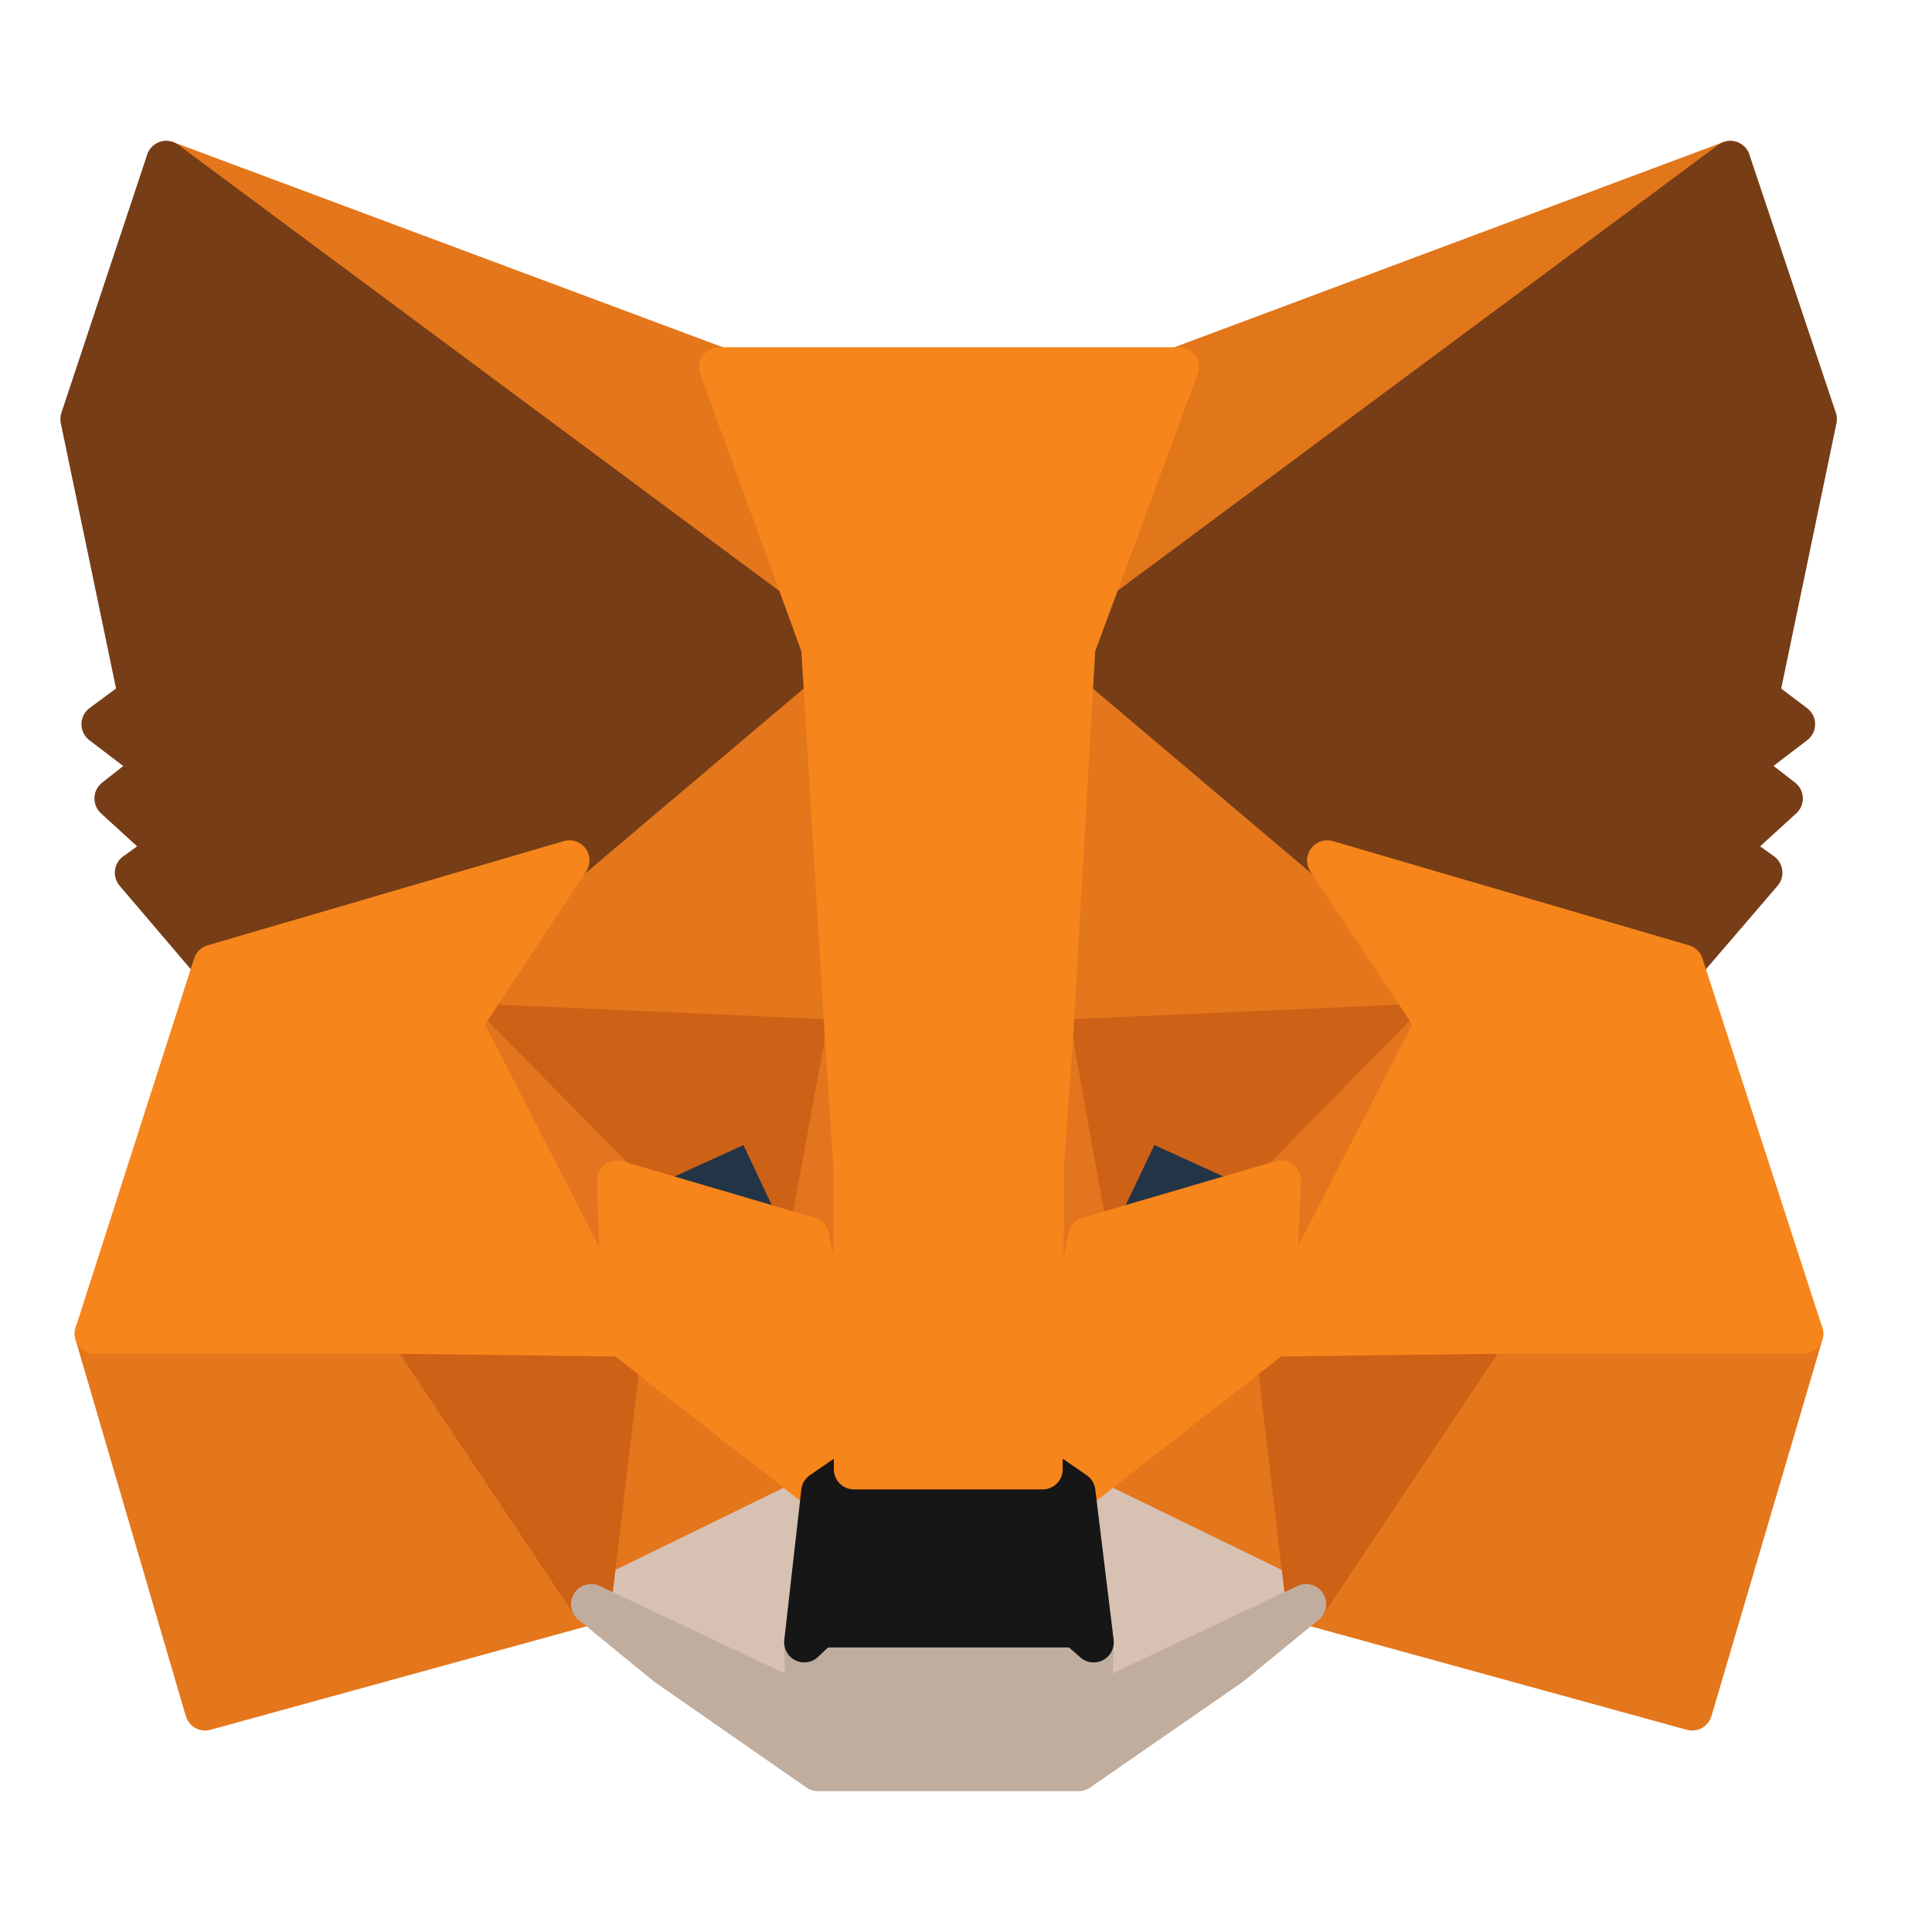 <svg width="48" height="48" viewBox="0 0 48 48" fill="none" xmlns="http://www.w3.org/2000/svg">
<path d="M42.989 4L26.157 16.504L29.269 9.127L42.989 4Z" fill="#E2761B" stroke="#E2761B" stroke-linecap="round" stroke-linejoin="round"/>
<path d="M4.131 4L20.828 16.623L17.868 9.127L4.131 4ZM36.933 32.985L32.45 39.855L42.041 42.494L44.799 33.137L36.933 32.985ZM2.355 33.137L5.096 42.494L14.687 39.855L10.204 32.985L2.355 33.137Z" fill="#E4761B" stroke="#E4761B" stroke-linecap="round" stroke-linejoin="round"/>
<path d="M14.145 21.377L11.472 25.421L20.996 25.844L20.658 15.607L14.145 21.377ZM32.973 21.377L26.376 15.489L26.156 25.844L35.663 25.421L32.973 21.377ZM14.687 39.854L20.404 37.063L15.465 33.205L14.687 39.854ZM26.714 37.063L32.449 39.854L31.654 33.205L26.714 37.063Z" fill="#E4761B" stroke="#E4761B" stroke-linecap="round" stroke-linejoin="round"/>
<path d="M32.449 39.855L26.715 37.063L27.171 40.802L27.121 42.376L32.449 39.855ZM14.687 39.855L20.016 42.376L19.982 40.802L20.405 37.063L14.687 39.855Z" fill="#D7C1B3" stroke="#D7C1B3" stroke-linecap="round" stroke-linejoin="round"/>
<path d="M20.101 30.734L15.33 29.33L18.697 27.79L20.101 30.734ZM27.019 30.734L28.424 27.79L31.807 29.33L27.019 30.734Z" fill="#233447" stroke="#233447" stroke-linecap="round" stroke-linejoin="round"/>
<path d="M14.687 39.854L15.499 32.985L10.204 33.137L14.687 39.854ZM31.638 32.985L32.45 39.854L36.932 33.137L31.638 32.985ZM35.664 25.421L26.157 25.844L27.036 30.734L28.44 27.79L31.824 29.33L35.664 25.421ZM15.33 29.33L18.713 27.79L20.101 30.734L20.997 25.844L11.473 25.421L15.33 29.33Z" fill="#CD6116" stroke="#CD6116" stroke-linecap="round" stroke-linejoin="round"/>
<path d="M11.472 25.421L15.465 33.205L15.329 29.33L11.472 25.421ZM31.823 29.33L31.654 33.205L35.663 25.421L31.823 29.33ZM20.996 25.844L20.1 30.734L21.216 36.504L21.47 28.907L20.996 25.844ZM26.156 25.844L25.699 28.89L25.902 36.504L27.036 30.734L26.156 25.844Z" fill="#E4751F" stroke="#E4751F" stroke-linecap="round" stroke-linejoin="round"/>
<path d="M27.036 30.734L25.903 36.504L26.715 37.062L31.655 33.205L31.824 29.33L27.036 30.734ZM15.33 29.33L15.465 33.205L20.405 37.062L21.217 36.504L20.101 30.734L15.33 29.33Z" fill="#F6851B" stroke="#F6851B" stroke-linecap="round" stroke-linejoin="round"/>
<path d="M27.121 42.376L27.171 40.802L26.748 40.43H20.371L19.982 40.802L20.016 42.376L14.687 39.855L16.548 41.377L20.32 44H26.799L30.589 41.377L32.449 39.855L27.121 42.376Z" fill="#C0AD9E" stroke="#C0AD9E" stroke-linecap="round" stroke-linejoin="round"/>
<path d="M26.715 37.063L25.903 36.504H21.217L20.405 37.063L19.982 40.802L20.372 40.43H26.749L27.172 40.802L26.715 37.063Z" fill="#161616" stroke="#161616" stroke-linecap="round" stroke-linejoin="round"/>
<path d="M43.699 17.316L45.137 10.413L42.989 4L26.715 16.081L32.974 21.377L41.822 23.966L43.784 21.682L42.938 21.073L44.291 19.838L43.243 19.025L44.596 17.993L43.699 17.316ZM2 10.413L3.438 17.316L2.524 17.993L3.878 19.025L2.846 19.838L4.199 21.073L3.353 21.682L5.299 23.966L14.146 21.377L20.405 16.081L4.131 4L2 10.413Z" fill="#763D16" stroke="#763D16" stroke-linecap="round" stroke-linejoin="round"/>
<path d="M41.822 23.966L32.974 21.377L35.664 25.421L31.655 33.205L36.933 33.137H44.799L41.822 23.966ZM14.146 21.377L5.299 23.966L2.355 33.137H10.204L15.466 33.205L11.473 25.421L14.146 21.377ZM26.157 25.844L26.715 16.081L29.286 9.127H17.868L20.405 16.081L20.997 25.844L21.2 28.924L21.217 36.504H25.903L25.937 28.924L26.157 25.844Z" fill="#F6851B" stroke="#F6851B" stroke-linecap="round" stroke-linejoin="round"/>
</svg>
